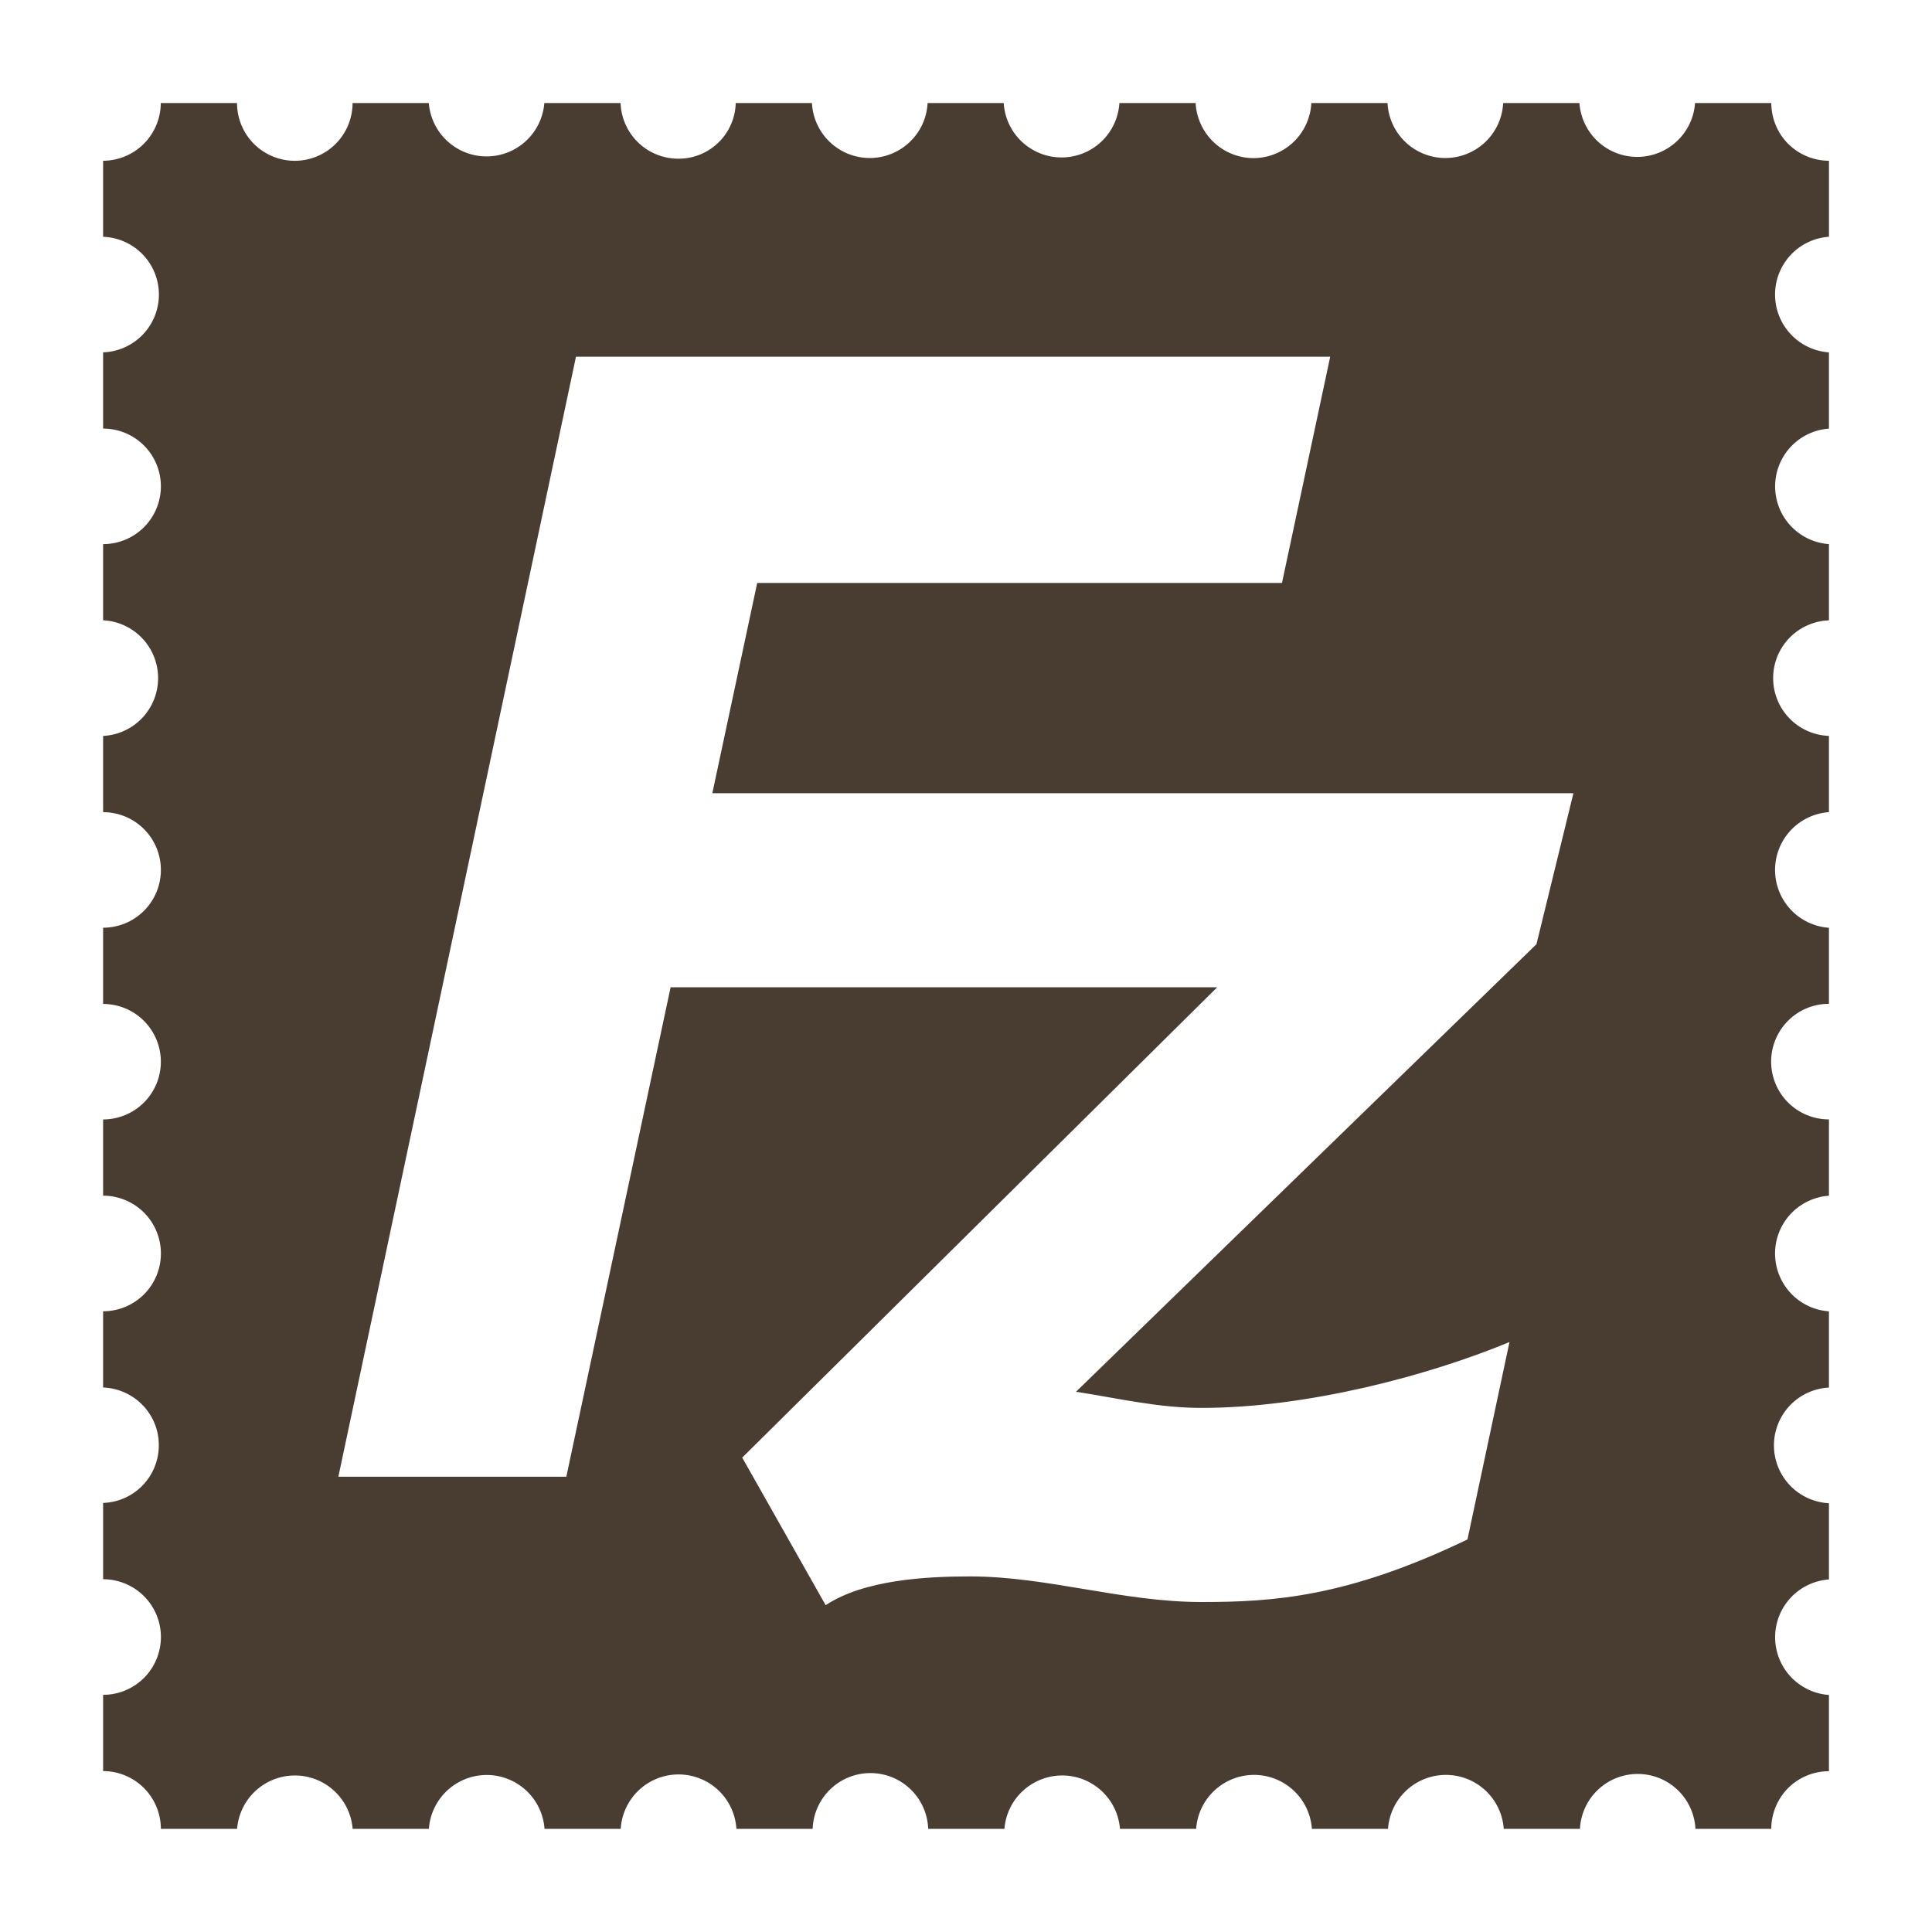 <svg fill="none" height="75" viewBox="0 0 75 75" width="75" xmlns="http://www.w3.org/2000/svg"><path d="m71 9.195v-2.954c-.595-.003-1.164-.239-1.586-.659-.417-.422-.651-.99-.653-1.583h-2.959c-.04.568-.294 1.1-.711 1.488-.416.388-.965.604-1.534.604s-1.118-.216-1.534-.604c-.416-.388-.67-.92-.711-1.488h-2.959c-.029.576-.278 1.119-.696 1.516-.418.397-.972.619-1.549.619s-1.131-.222-1.549-.619c-.418-.397-.667-.94-.696-1.516h-2.957c-.03.596-.296 1.155-.738 1.556-.442.4-1.025.609-1.621.58-.556-.03-1.083-.264-1.476-.659-.394-.394-.628-.921-.657-1.477h-2.959c-.035.572-.287 1.109-.704 1.502-.417.393-.969.611-1.542.611-.573 0-1.125-.219-1.542-.611-.417-.393-.669-.93-.704-1.502h-2.954c-.029.576-.278 1.119-.696 1.516-.418.397-.972.619-1.549.619-.577 0-1.131-.222-1.549-.619-.418-.397-.667-.94-.696-1.516h-2.959c-.007.294-.073.583-.193.851-.12.268-.292.51-.507.711-.214.201-.467.358-.742.46-.275.103-.568.15-.862.138-.568-.019-1.107-.252-1.509-.653-.402-.401-.637-.94-.657-1.507h-2.959c-.045.564-.3 1.091-.716 1.475s-.961.598-1.527.598c-.566 0-1.111-.213-1.527-.598s-.671-.911-.716-1.475h-2.959c0 .595-.236 1.165-.657 1.586-.421.421-.991.657-1.586.657-.595 0-1.165-.236-1.586-.657-.421-.421-.657-.991-.657-1.586h-2.959c-.002.593-.239 1.162-.658 1.582s-.988.657-1.581.66v2.951c.581.021 1.132.266 1.536.684.404.418.63.977.63 1.559s-.226 1.14-.63 1.559c-.404.418-.955.664-1.536.684v2.959c.595 0 1.166.236 1.586.657.421.421.657.991.657 1.586s-.236 1.165-.657 1.586c-.421.421-.991.657-1.586.657v2.956c.576.029 1.119.278 1.516.696.397.418.619.972.619 1.549 0 .577-.222 1.131-.619 1.549-.397.418-.94.667-1.516.696v2.959c.595 0 1.166.236 1.586.657.421.421.657.991.657 1.586s-.236 1.165-.657 1.586c-.421.421-.991.657-1.586.657v2.959c.595 0 1.165.236 1.585.657s.657.991.657 1.585-.236 1.165-.657 1.585-.991.657-1.585.657v2.959c.595 0 1.166.236 1.587.657s.657.992.657 1.587-.236 1.166-.657 1.587-.992.657-1.587.657v2.959c1.24.048 2.206 1.083 2.161 2.317-.018.568-.252 1.107-.653 1.509s-.94.636-1.508.655v2.962c.595 0 1.166.236 1.587.657.421.421.657.992.657 1.587 0 .595-.236 1.166-.657 1.587-.421.421-.992.657-1.587.657v2.959c.595.002 1.164.238 1.585.659.42.421.657.991.657 1.585h2.959c.045-.564.3-1.091.716-1.475.416-.384.961-.598 1.527-.598s1.111.213 1.527.598.671.911.716 1.475h2.959c.04-.568.294-1.099.711-1.488.417-.388.965-.604 1.534-.604s1.118.216 1.534.604c.417.388.67.92.711 1.488h2.957c.035-.572.287-1.109.704-1.502.417-.393.969-.611 1.542-.611.573 0 1.125.219 1.542.611.417.393.669.93.704 1.502h2.959c.021-.581.266-1.132.684-1.536.418-.404.977-.63 1.559-.63.582 0 1.141.226 1.559.63.418.404.664.955.684 1.536h2.959c.044-.564.3-1.091.716-1.475s.961-.598 1.527-.598c.566 0 1.111.213 1.527.598.416.384.671.911.716 1.475h2.957c.04-.569.294-1.101.711-1.49.417-.389.966-.605 1.536-.605s1.119.216 1.536.605c.417.389.671.921.711 1.49h2.954c.04-.569.294-1.101.711-1.49.417-.389.966-.605 1.536-.605.57 0 1.119.216 1.536.605.417.389.671.921.711 1.49h2.957c.029-.575.278-1.117.695-1.514.417-.397.971-.618 1.547-.618.576 0 1.13.221 1.547.618.417.397.666.939.695 1.514h2.943c0-.586.24-1.167.656-1.586.421-.417.99-.652 1.583-.653v-2.959c-.567-.04-1.098-.294-1.486-.71s-.603-.964-.603-1.532.216-1.116.603-1.532.919-.669 1.486-.71v-2.959c-.576-.029-1.119-.278-1.516-.696s-.619-.972-.619-1.549c0-.577.222-1.131.619-1.549.398-.418.94-.667 1.516-.696v-2.959c-.568-.04-1.1-.294-1.488-.711s-.604-.965-.604-1.534c0-.569.216-1.117.604-1.534.388-.416.92-.67 1.488-.71v-2.962c-.595 0-1.166-.236-1.587-.657-.421-.421-.657-.992-.657-1.587s.236-1.166.657-1.587c.421-.421.992-.657 1.587-.657v-2.951c-.568-.04-1.1-.294-1.488-.711s-.604-.965-.604-1.534c0-.569.216-1.117.604-1.534s.92-.67 1.488-.711v-2.959c-.581-.021-1.132-.266-1.536-.684-.404-.418-.63-.977-.63-1.559 0-.582.226-1.14.63-1.559.404-.418.955-.664 1.536-.684v-2.959c-.567-.04-1.098-.294-1.486-.71-.388-.416-.603-.963-.603-1.532s.216-1.116.603-1.532.919-.67 1.486-.71v-2.959c-.568-.04-1.1-.294-1.488-.711s-.604-.965-.604-1.534.216-1.117.604-1.534c.388-.417.92-.67 1.488-.71zm-11.355 27.459-17.874 17.373c1.619.251 3.183.628 4.864.628 4.087 0 8.786-1.242 11.963-2.557l-1.631 7.663c-4.676 2.247-7.538 2.429-10.333 2.429-3.057 0-5.986-.994-8.976-.994-1.681 0-4.112.126-5.606 1.117l-3.239-5.729 18.438-18.258h-21.218l-4.048 19h-8.85l9.224-43.477h29.279l-1.871 8.78h-20.372l-1.742 8.163h33.427z" fill="#493d32"/></svg>